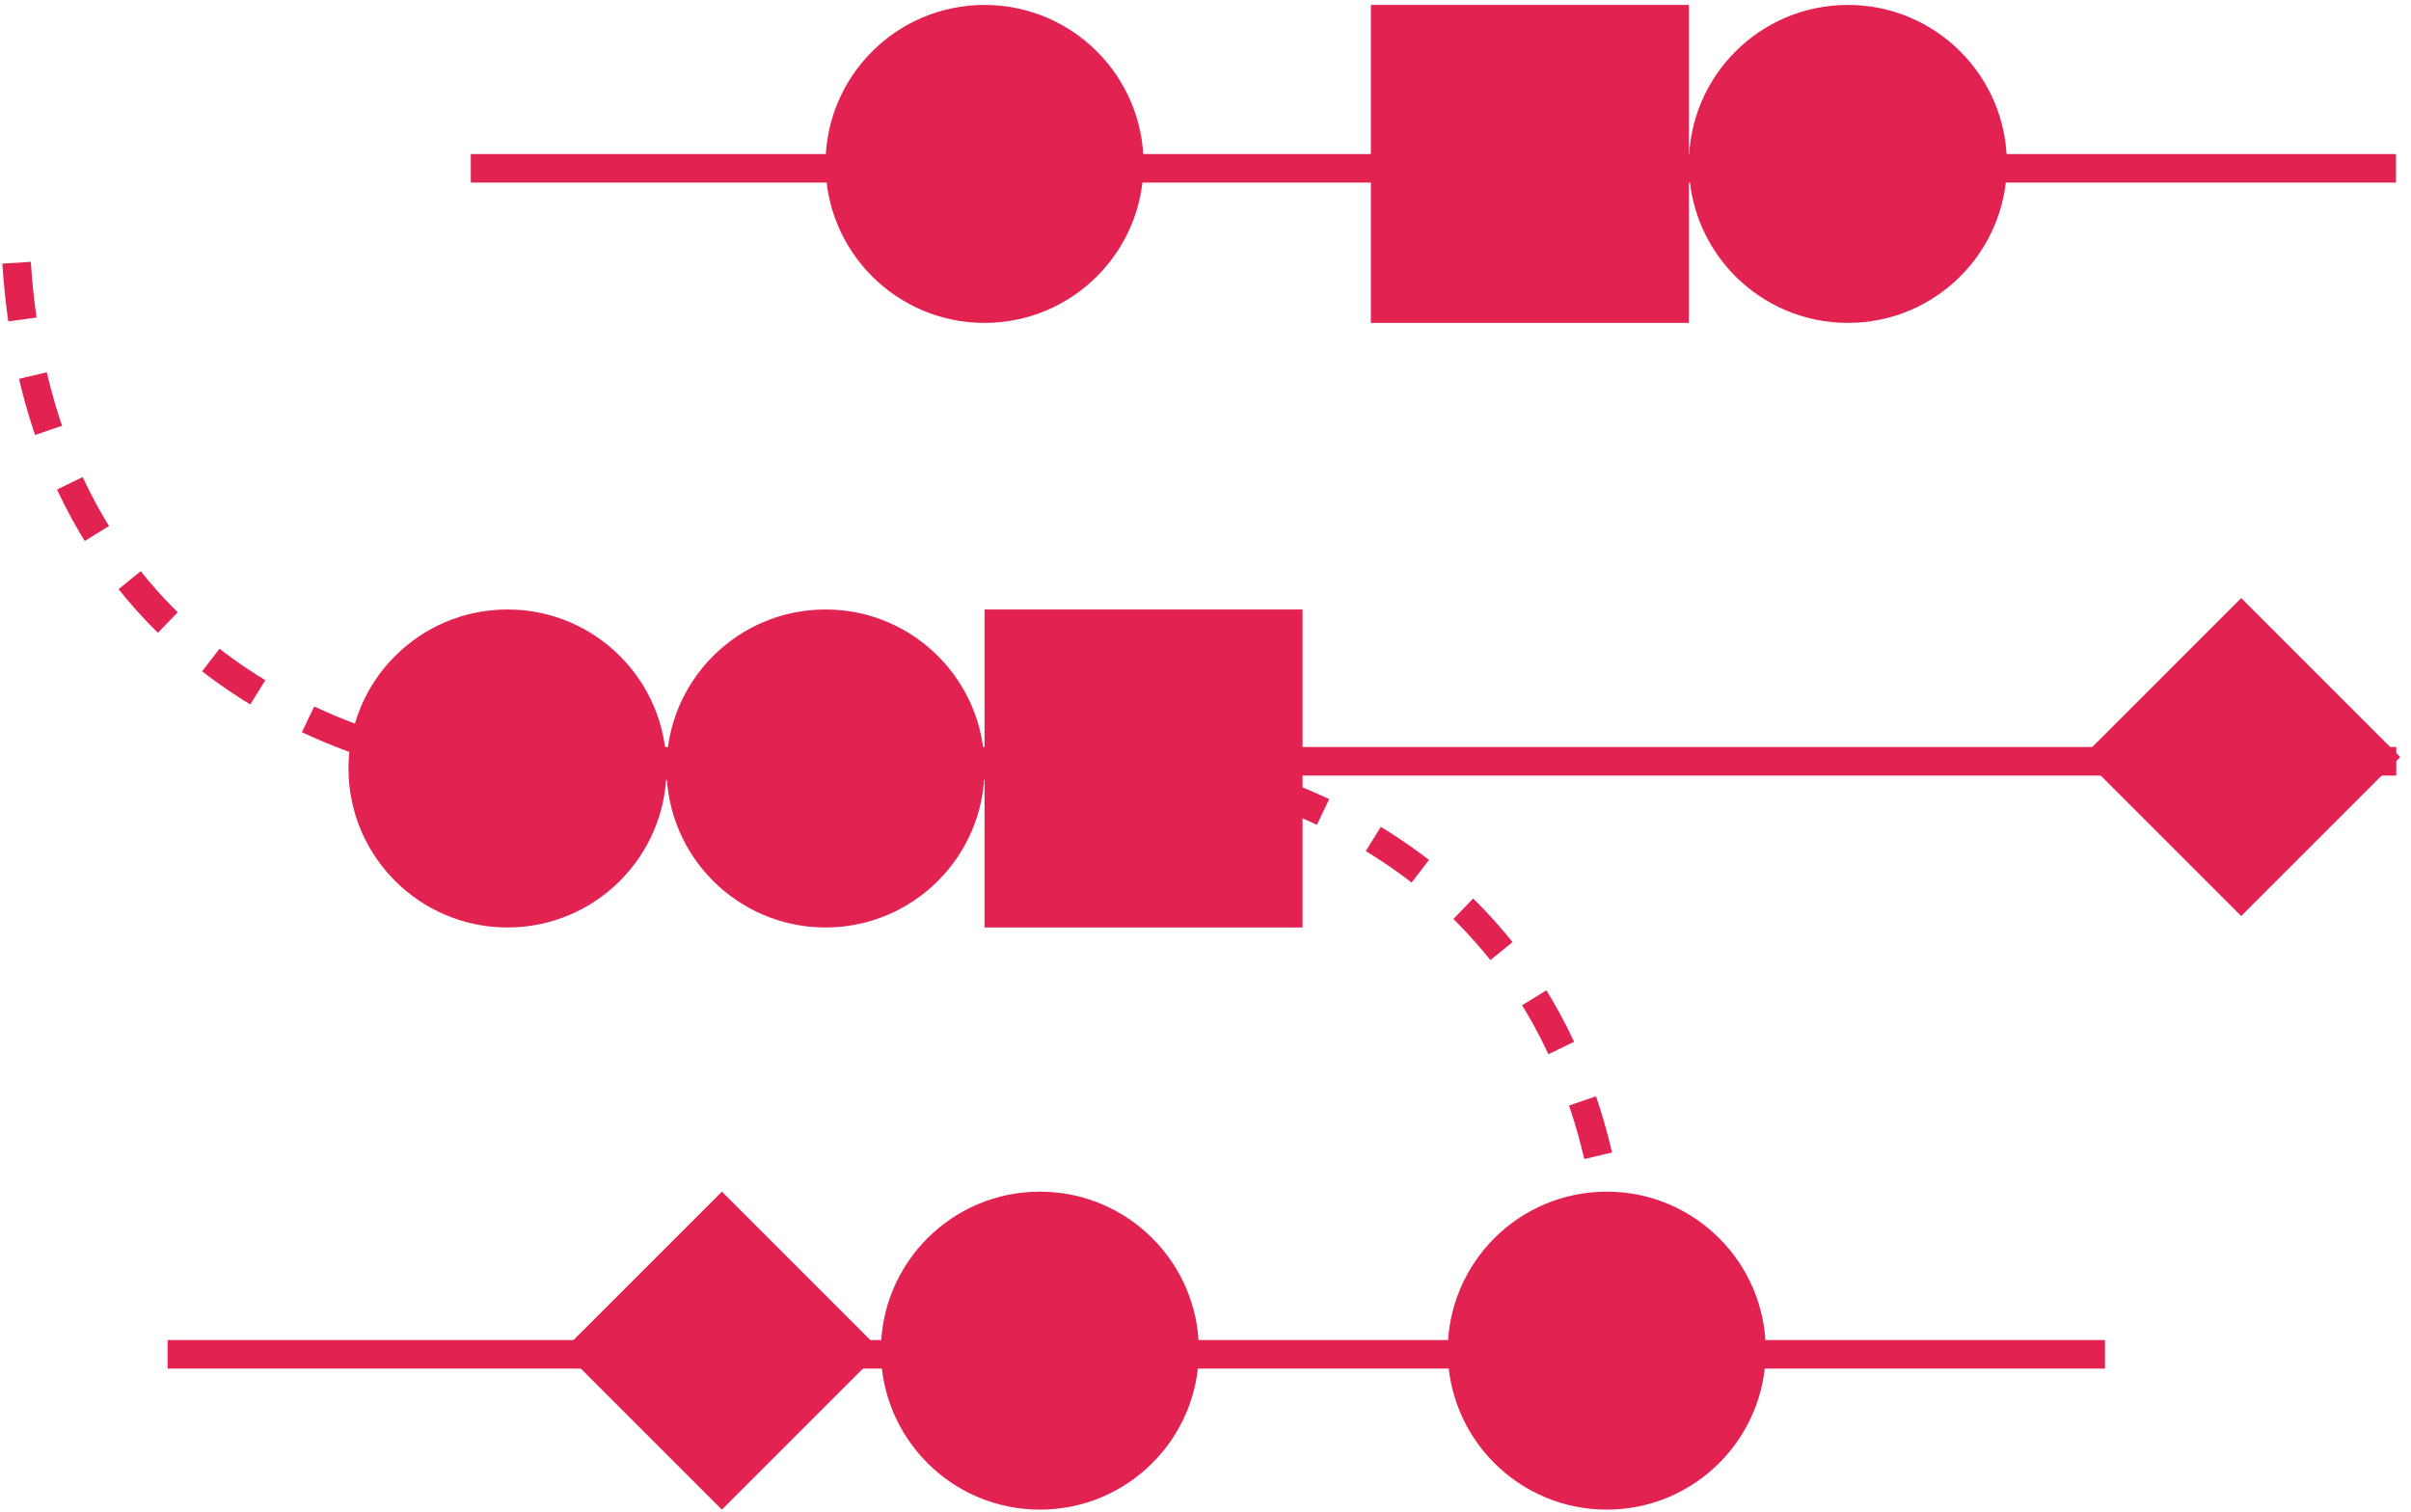 <svg width="169" height="106" viewBox="0 0 169 106" fill="none" xmlns="http://www.w3.org/2000/svg">
<path d="M33 11.799H167.946" stroke="#E22351" stroke-width="2"/>
<path d="M33.264 53.37H167.967" stroke="#E22351" stroke-width="2"/>
<path d="M81.07 53.676H32.355C32.355 53.676 1.046 50.631 1.046 14.684" stroke="#E22351" stroke-width="2" stroke-dasharray="4 4"/>
<path d="M33.262 53.674H81.977C81.977 53.674 113.286 56.719 113.286 92.666" stroke="#E22351" stroke-width="2" stroke-dasharray="4 4"/>
<path d="M11.748 94.942H147.551" stroke="#E22351" stroke-width="2"/>
<path d="M46.719 53.873C46.719 60.029 51.709 65.019 57.865 65.019C64.021 65.019 69.011 60.029 69.011 53.873C69.011 47.717 64.021 42.727 57.865 42.727C51.709 42.727 46.719 47.717 46.719 53.873Z" fill="#E22351"/>
<path d="M118.382 11.491C118.382 17.647 123.372 22.637 129.528 22.637C135.684 22.637 140.674 17.647 140.674 11.491C140.674 5.335 135.684 0.345 129.528 0.345C123.372 0.345 118.382 5.335 118.382 11.491Z" fill="#E22351"/>
<path d="M101.48 94.685C101.48 100.84 106.47 105.831 112.626 105.831C118.782 105.831 123.772 100.84 123.772 94.685C123.772 88.529 118.782 83.539 112.626 83.539C106.47 83.539 101.48 88.529 101.48 94.685Z" fill="#E22351"/>
<path d="M24.427 53.873C24.427 60.029 29.417 65.019 35.573 65.019C41.728 65.019 46.719 60.029 46.719 53.873C46.719 47.717 41.728 42.727 35.573 42.727C29.417 42.727 24.427 47.717 24.427 53.873Z" fill="#E22351"/>
<path d="M31.698 53.873C31.698 56.016 33.434 57.752 35.577 57.752C37.719 57.752 39.455 56.016 39.455 53.873C39.455 51.731 37.719 49.995 35.577 49.995C33.434 49.995 31.698 51.731 31.698 53.873Z" fill="#E22351"/>
<path d="M57.865 11.491C57.865 17.647 62.855 22.637 69.011 22.637C75.167 22.637 80.157 17.647 80.157 11.491C80.157 5.335 75.167 0.345 69.011 0.345C62.855 0.345 57.865 5.335 57.865 11.491Z" fill="#E22351"/>
<path d="M61.746 94.685C61.746 100.84 66.736 105.831 72.892 105.831C79.048 105.831 84.038 100.84 84.038 94.685C84.038 88.529 79.048 83.539 72.892 83.539C66.736 83.539 61.746 88.529 61.746 94.685Z" fill="#E22351"/>
<path d="M91.303 65.019V42.727H69.011V65.019H91.303Z" fill="#E22351"/>
<path d="M118.382 22.637V0.345L96.09 0.345V22.637H118.382Z" fill="#E22351"/>
<path d="M61.747 94.685L50.601 105.831L39.455 94.685L50.601 83.539L61.747 94.685Z" fill="#E22351"/>
<path d="M168.245 53.073L157.098 64.218L145.953 53.073L157.098 41.926L168.245 53.073Z" fill="#E22351"/>
<path d="M129.227 15.713L133.162 11.778L129.227 7.844L125.293 11.778L129.227 15.713Z" fill="#E22351"/>
</svg>
